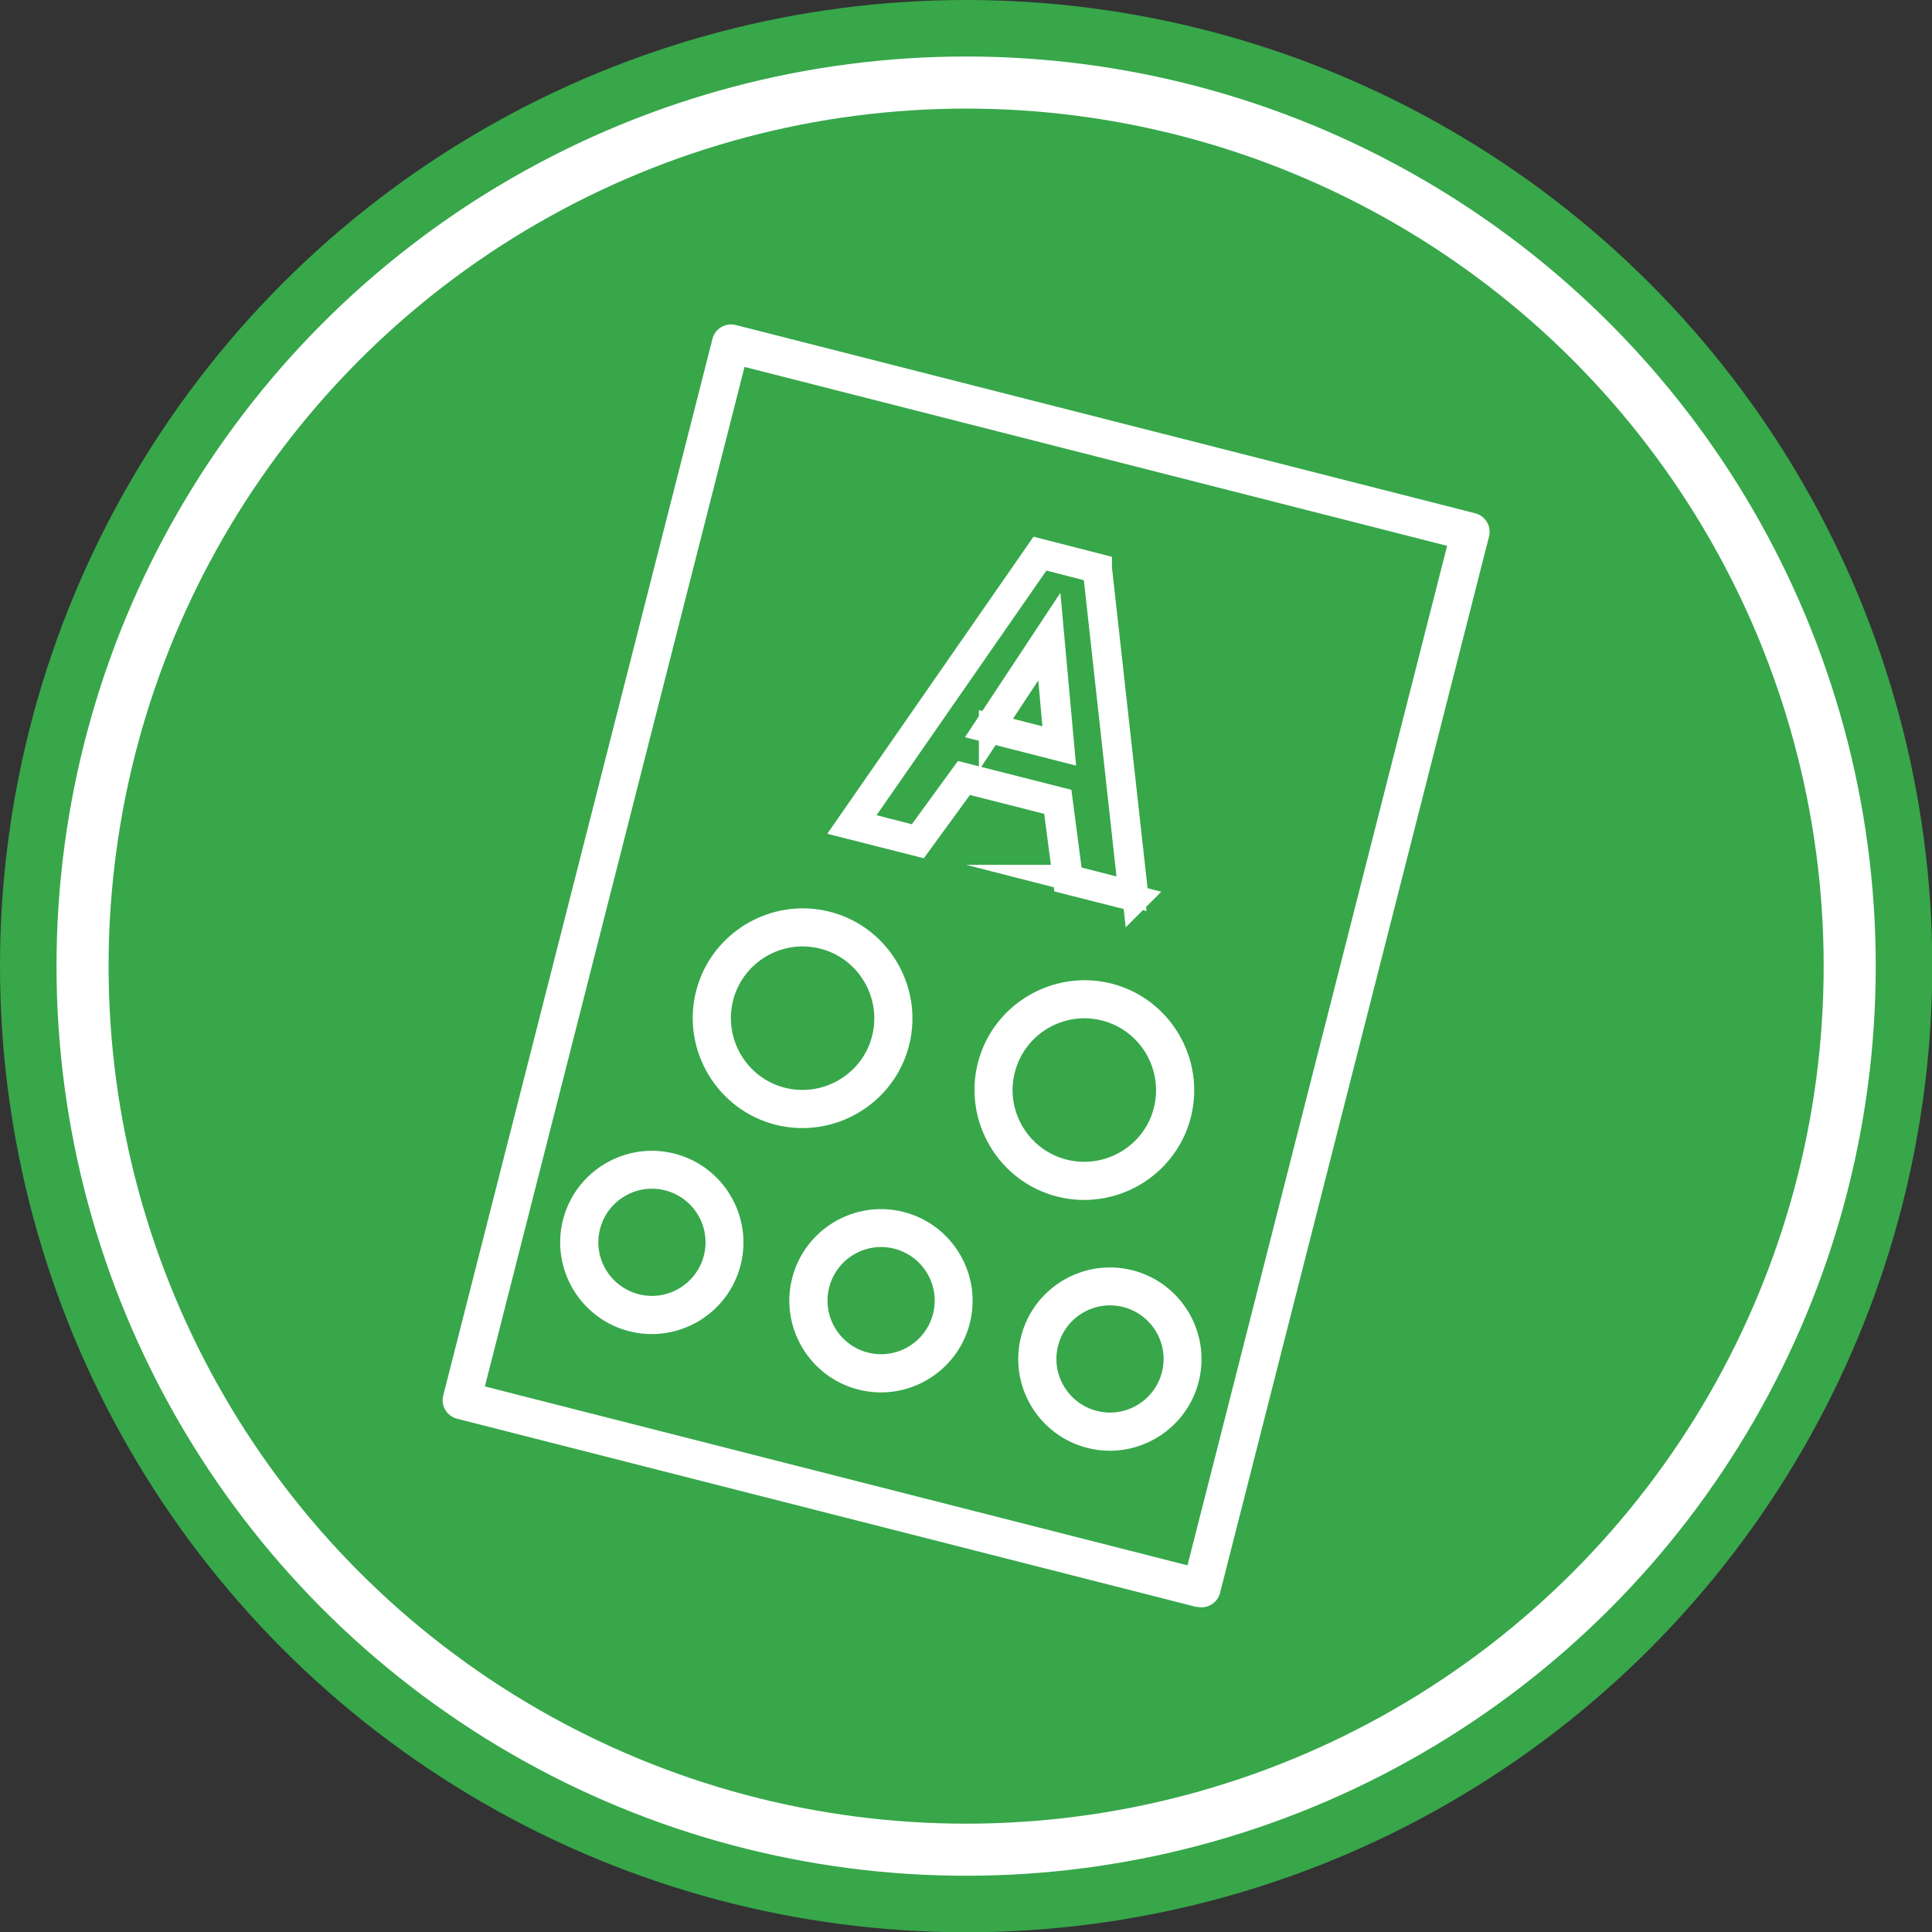 <?xml version="1.0" encoding="UTF-8"?><svg id="Layer_2" xmlns="http://www.w3.org/2000/svg" viewBox="0 0 74.19 74.19"><rect x="0" y="0" width="74.19" height="74.19" fill="#333333" stroke="none"/><defs><style>.cls-1,.cls-2{fill:#fff;}.cls-3{fill:#37a74a;}.cls-2,.cls-4{stroke:#fff;stroke-miterlimit:10;}.cls-4{fill:none;stroke-width:2px;}</style></defs><g id="art"><g><circle class="cls-3" cx="37.1" cy="37.1" r="37.1"/><circle class="cls-4" cx="37.1" cy="37.1" r="33.93"/><g><path class="cls-1" d="M45.95,61.71l-28.4-7.23c-.39-.1-.63-.5-.53-.89L27.36,13.01c.1-.39,.5-.63,.89-.53l28.4,7.23c.39,.1,.63,.5,.53,.89l-10.33,40.57c-.1,.39-.5,.63-.89,.53Zm-27.33-8.47l26.98,6.87,9.97-39.15-26.98-6.87-9.97,39.15Z"/><path class="cls-2" d="M43.62,34.51l-2.68-.68-.39-2.98-3.51-.89-1.77,2.43-2.68-.68,7.31-10.53,2.3,.59v.05l1.41,12.7Zm-2.55-.8l2.38,.61-1.37-12.44-2.11-.54-7.13,10.27,2.38,.61,1.77-2.43,3.7,.94,.39,2.98Zm-.31-4.97l-2.9-.74,2.49-3.77,.41,4.51Zm-2.67-.83l2.5,.64-.35-3.89-2.15,3.26Z"/><path class="cls-1" d="M29.78,43.19c-2.25-.57-3.62-2.88-3.05-5.13,.57-2.25,2.88-3.62,5.13-3.05,2.25,.57,3.62,2.88,3.05,5.13-.57,2.25-2.88,3.62-5.13,3.05Zm1.72-6.76c-1.47-.38-2.98,.52-3.35,1.99s.52,2.98,1.99,3.35,2.98-.52,3.35-1.99-.52-2.98-1.99-3.35Z"/><path class="cls-1" d="M40.6,45.95c-2.25-.57-3.62-2.88-3.05-5.13,.57-2.25,2.88-3.62,5.13-3.05,2.25,.57,3.62,2.88,3.05,5.13-.57,2.25-2.88,3.62-5.13,3.05Zm1.72-6.76c-1.47-.38-2.98,.52-3.35,1.99-.38,1.47,.52,2.98,1.99,3.35s2.98-.52,3.35-1.99-.52-2.98-1.99-3.35Z"/><path class="cls-1" d="M32.96,53.36c-1.88-.48-3.02-2.4-2.54-4.28,.48-1.88,2.4-3.02,4.28-2.54,1.88,.48,3.02,2.4,2.54,4.28-.48,1.88-2.4,3.02-4.28,2.54Zm1.38-5.41c-1.1-.28-2.22,.39-2.5,1.49s.39,2.22,1.49,2.5,2.22-.39,2.5-1.49-.39-2.22-1.49-2.5Z"/><path class="cls-1" d="M24.16,51.12c-1.88-.48-3.02-2.4-2.54-4.28,.48-1.88,2.4-3.02,4.28-2.54s3.02,2.4,2.54,4.28c-.48,1.88-2.4,3.02-4.28,2.54Zm1.38-5.41c-1.1-.28-2.22,.39-2.5,1.49s.39,2.22,1.49,2.5,2.22-.39,2.5-1.49-.39-2.22-1.49-2.5Z"/><path class="cls-1" d="M41.75,55.6c-1.88-.48-3.02-2.4-2.54-4.28s2.4-3.02,4.28-2.54,3.02,2.4,2.54,4.28c-.48,1.88-2.4,3.02-4.28,2.54Zm1.38-5.41c-1.1-.28-2.22,.39-2.5,1.49s.39,2.22,1.49,2.5,2.22-.39,2.5-1.49-.39-2.22-1.49-2.5Z"/></g></g></g></svg>